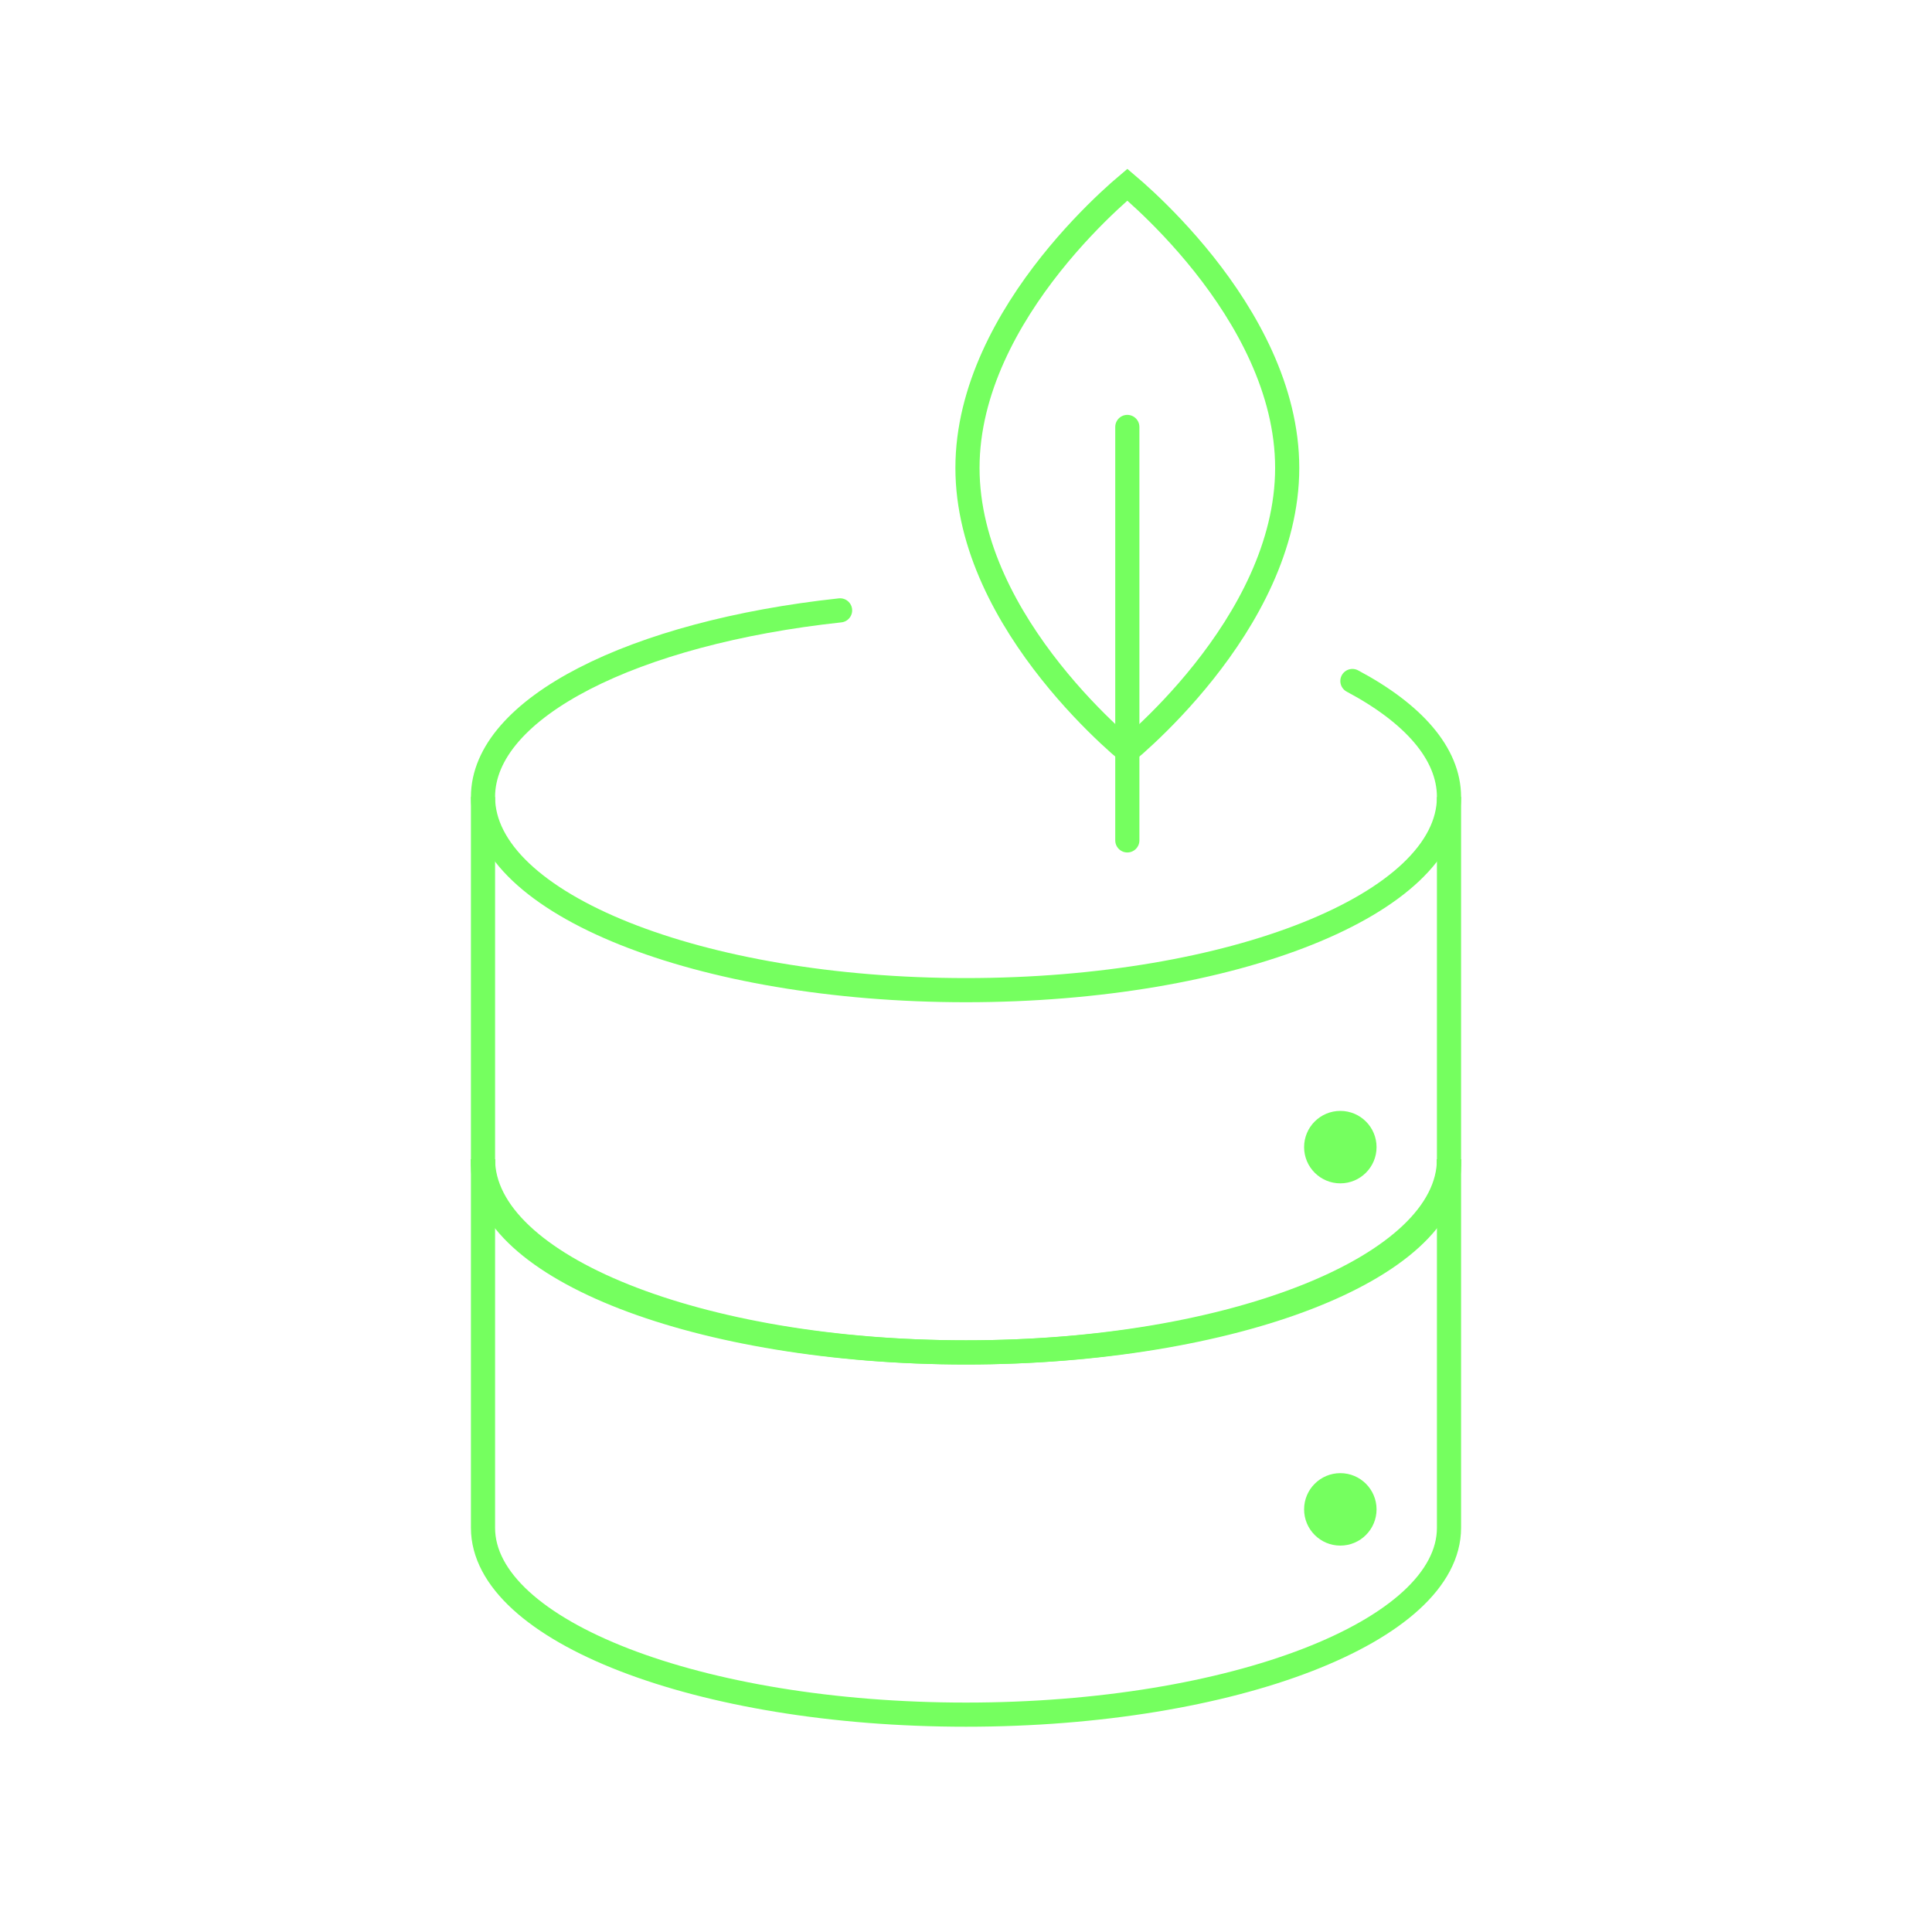 <svg width="80" height="80" viewBox="0 0 80 80" fill="none" xmlns="http://www.w3.org/2000/svg">
<path d="M60 48C60 52.418 51.046 56 40 56C28.954 56 20 52.418 20 48" stroke="#75FF5F"/>
<path d="M20 48V63.263C20 67.536 28.954 71 40 71C51.046 71 60 67.536 60 63.263V48" stroke="#75FF5F"/>
<path d="M34.786 25.274C26.268 26.192 20 29.303 20 33C20 37.418 28.954 41 40 41C51.046 41 60 37.418 60 33C60 31.198 58.512 29.536 56 28.199" stroke="#75FF5F" stroke-linecap="round"/>
<path d="M20 33V48.263C20 52.536 28.954 56 40 56C51.046 56 60 52.536 60 48.263V33" stroke="#75FF5F"/>
<circle cx="55.5" cy="47.5" r="1.5" fill="#75FF5F"/>
<circle cx="55.5" cy="62.5" r="1.5" fill="#75FF5F"/>
<path d="M53.3 19.375C53.3 22.625 51.602 25.608 49.849 27.813C48.977 28.91 48.105 29.798 47.451 30.412C47.134 30.709 46.869 30.942 46.681 31.101C46.492 30.942 46.227 30.709 45.91 30.412C45.256 29.798 44.383 28.91 43.512 27.813C41.759 25.608 40.061 22.625 40.061 19.375C40.061 16.125 41.759 13.141 43.512 10.935C44.383 9.839 45.256 8.951 45.91 8.337C46.227 8.04 46.492 7.807 46.681 7.648C46.869 7.807 47.134 8.04 47.451 8.337C48.105 8.951 48.977 9.839 49.849 10.935C51.602 13.141 53.3 16.125 53.3 19.375Z" stroke="#75FF5F"/>
<path d="M46.68 17.679V34.799" stroke="#75FF5F" stroke-linecap="round"/>
</svg>
